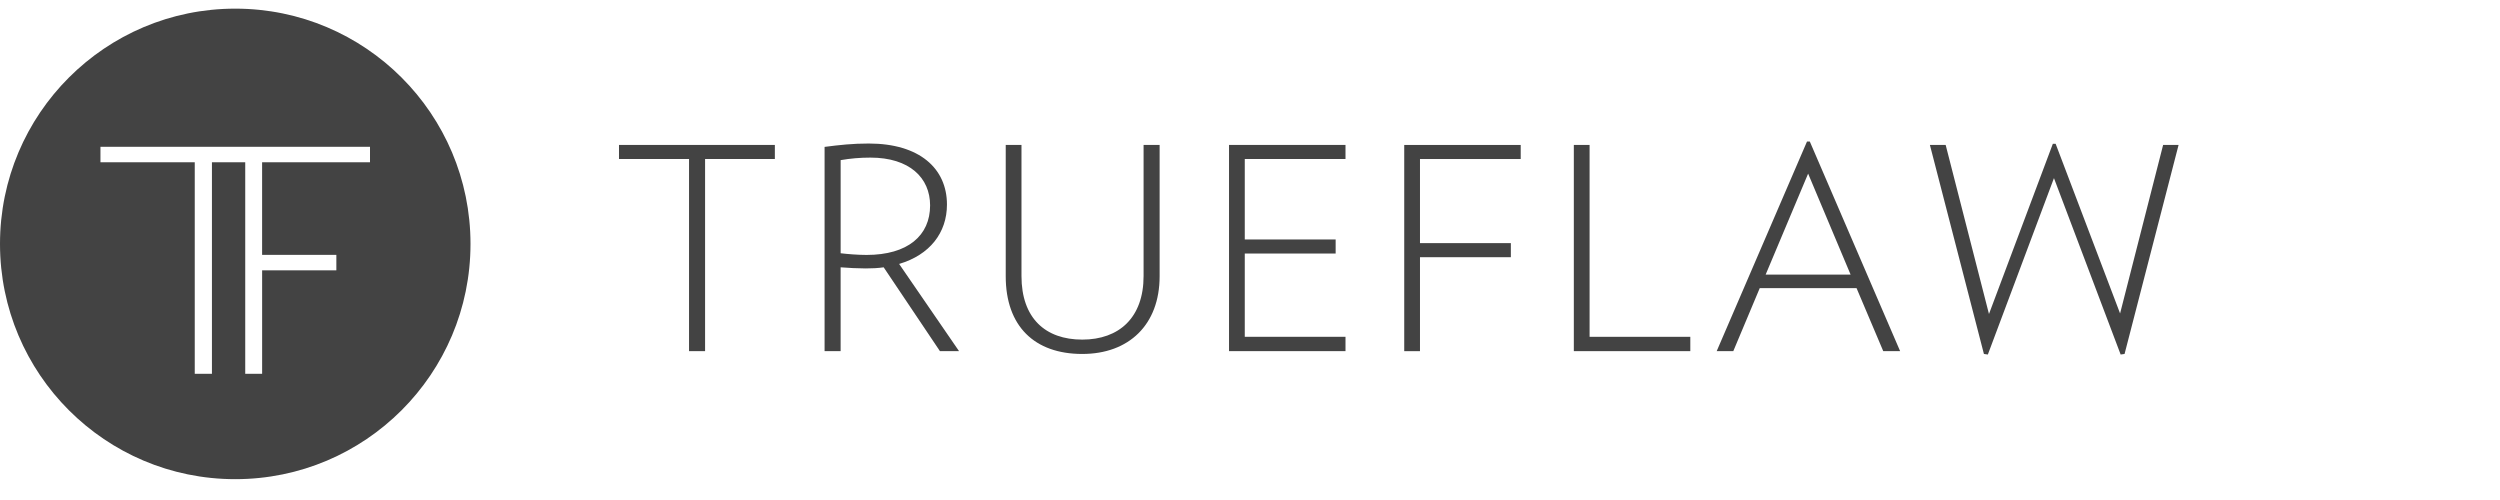 <?xml version="1.0" encoding="utf-8"?>
<!-- Generator: Adobe Illustrator 14.0.0, SVG Export Plug-In . SVG Version: 6.00 Build 43363)  -->
<!DOCTYPE svg PUBLIC "-//W3C//DTD SVG 1.1//EN" "http://www.w3.org/Graphics/SVG/1.1/DTD/svg11.dtd">
<svg version="1.1" 
	id="Layer_1" 
	xmlns="http://www.w3.org/2000/svg" 
	xmlns:xlink="http://www.w3.org/1999/xlink" 
	width="960px" height="192px" 
	viewBox="0 0 960 192" 
	xml:space="preserve">
<g transform="scale(8)">
<g transform="translate(-307,-259)">
	<path fill="#434343" d="M318.292,259.415c-6.237,0-11.292,5.056-11.292,11.292S312.056,282,318.292,282s11.292-5.056,11.292-11.292
		S324.529,259.415,318.292,259.415z M323.145,271.233v0.744h-3.563v4.966h-0.811v-10.155h-1.598v10.155h-0.825v-10.155h-4.526
		v-0.743h12.938v0.743h-5.179v4.445H323.145z"/>
</g>
<g transform="translate(-307,-259)">
	<path fill="#434343" d="M340.844,266.632v9.223h-0.77v-9.223h-3.362v-0.675h7.481v0.675H340.844z"/>
	<path fill="#434343" d="M352.117,275.855l-2.701-4.024c-0.27,0.04-0.554,0.054-0.864,0.054c-0.351,0-0.878-0.026-1.202-0.054v4.024
		h-0.77v-9.804c0.729-0.095,1.351-0.162,2.12-0.162c2.444,0,3.754,1.202,3.754,2.93c0,1.351-0.824,2.417-2.296,2.85l2.876,4.186
		H352.117z M348.782,266.565c-0.5,0-0.959,0.04-1.431,0.121v4.47c0.337,0.041,0.837,0.081,1.242,0.081
		c1.985,0,3.052-0.932,3.052-2.377C351.645,267.537,350.659,266.565,348.782,266.565z"/>
	<path fill="#434343" d="M358.948,275.99c-2.296,0-3.673-1.336-3.673-3.727v-6.307h0.756v6.293c0,2.025,1.148,3.052,2.917,3.052
		s2.944-1.054,2.944-3.052v-6.293h0.77v6.307C362.661,274.586,361.189,275.99,358.948,275.99z"/>
	<path fill="#434343" d="M365.993,275.855v-9.898h5.591v0.675h-4.835v3.862h4.362v0.676h-4.362v3.997h4.835v0.688H365.993z"/>
	<path fill="#434343" d="M375.159,266.632v4.038h4.362v0.676h-4.362v4.51h-0.756v-9.898h5.591v0.675H375.159z"/>
	<path fill="#434343" d="M382.544,275.855v-9.898h0.756v9.21h4.835v0.688H382.544z"/>
	<path fill="#434343" d="M397.396,275.855l-1.282-3.025h-4.646l-1.27,3.025h-0.797l4.335-10.061h0.135l4.335,10.061H397.396z
		 M393.79,267.334l-2.039,4.847h4.078L393.79,267.334z"/>
	<path fill="#434343" d="M408.979,275.99l-0.188,0.027l-3.201-8.467l-3.173,8.467l-0.189-0.027l-2.593-10.033h0.757l2.079,8.115
		l3.065-8.169h0.135l3.093,8.143l2.066-8.089h0.742L408.979,275.99z"/>
	
</g>
</g>
</svg>
